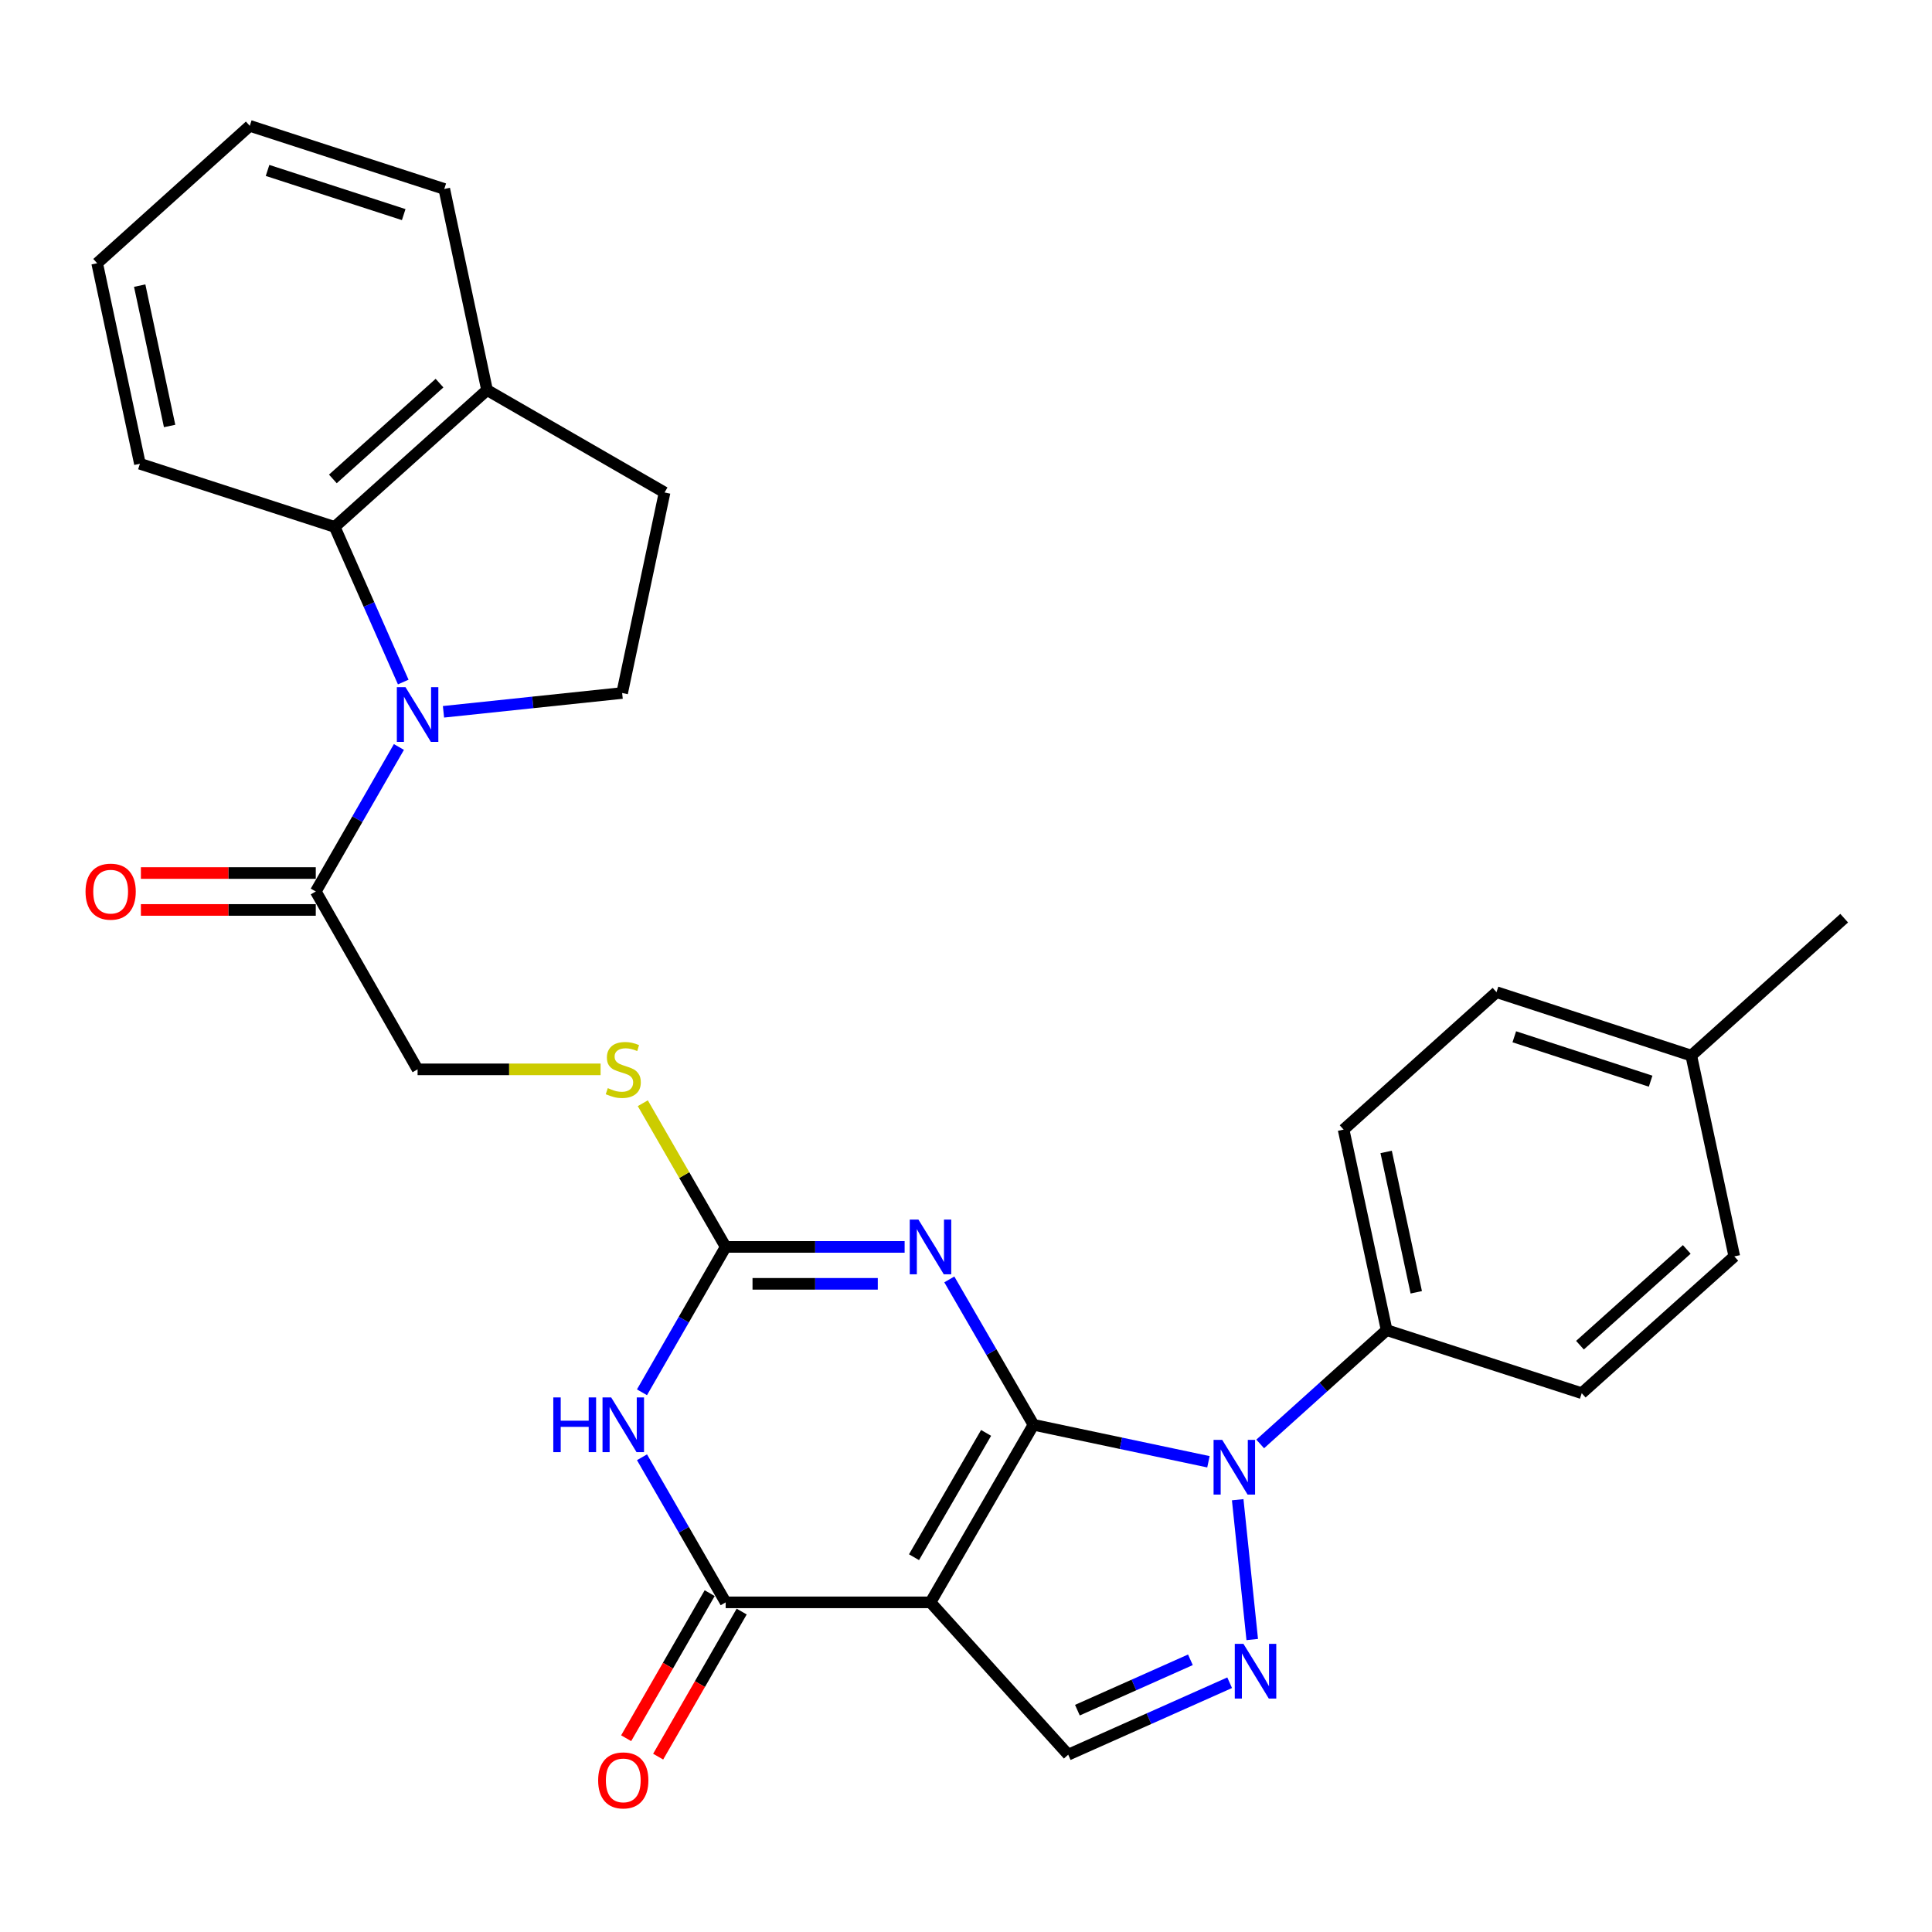 <?xml version='1.0' encoding='iso-8859-1'?>
<svg version='1.1' baseProfile='full'
              xmlns='http://www.w3.org/2000/svg'
                      xmlns:rdkit='http://www.rdkit.org/xml'
                      xmlns:xlink='http://www.w3.org/1999/xlink'
                  xml:space='preserve'
width='1000px' height='1000px' viewBox='0 0 1000 1000'>
<!-- END OF HEADER -->
<rect style='opacity:1.0;fill:#FFFFFF;stroke:none' width='1000' height='1000' x='0' y='0'> </rect>
<path class='bond-0' d='M 534.928,737.465 L 481.624,829.38' style='fill:none;fill-rule:evenodd;stroke:#000000;stroke-width:6px;stroke-linecap:butt;stroke-linejoin:miter;stroke-opacity:1' />
<path class='bond-0' d='M 510.402,741.666 L 473.089,806.006' style='fill:none;fill-rule:evenodd;stroke:#000000;stroke-width:6px;stroke-linecap:butt;stroke-linejoin:miter;stroke-opacity:1' />
<path class='bond-1' d='M 534.928,737.465 L 513.145,699.843' style='fill:none;fill-rule:evenodd;stroke:#000000;stroke-width:6px;stroke-linecap:butt;stroke-linejoin:miter;stroke-opacity:1' />
<path class='bond-1' d='M 513.145,699.843 L 491.362,662.22' style='fill:none;fill-rule:evenodd;stroke:#0000FF;stroke-width:6px;stroke-linecap:butt;stroke-linejoin:miter;stroke-opacity:1' />
<path class='bond-2' d='M 534.928,737.465 L 580.207,747.037' style='fill:none;fill-rule:evenodd;stroke:#000000;stroke-width:6px;stroke-linecap:butt;stroke-linejoin:miter;stroke-opacity:1' />
<path class='bond-2' d='M 580.207,747.037 L 625.486,756.608' style='fill:none;fill-rule:evenodd;stroke:#0000FF;stroke-width:6px;stroke-linecap:butt;stroke-linejoin:miter;stroke-opacity:1' />
<path class='bond-4' d='M 481.624,829.38 L 375.61,829.38' style='fill:none;fill-rule:evenodd;stroke:#000000;stroke-width:6px;stroke-linecap:butt;stroke-linejoin:miter;stroke-opacity:1' />
<path class='bond-8' d='M 481.624,829.38 L 552.901,908.216' style='fill:none;fill-rule:evenodd;stroke:#000000;stroke-width:6px;stroke-linecap:butt;stroke-linejoin:miter;stroke-opacity:1' />
<path class='bond-6' d='M 468.234,645.401 L 421.922,645.401' style='fill:none;fill-rule:evenodd;stroke:#0000FF;stroke-width:6px;stroke-linecap:butt;stroke-linejoin:miter;stroke-opacity:1' />
<path class='bond-6' d='M 421.922,645.401 L 375.61,645.401' style='fill:none;fill-rule:evenodd;stroke:#000000;stroke-width:6px;stroke-linecap:butt;stroke-linejoin:miter;stroke-opacity:1' />
<path class='bond-6' d='M 454.34,664.51 L 421.922,664.51' style='fill:none;fill-rule:evenodd;stroke:#0000FF;stroke-width:6px;stroke-linecap:butt;stroke-linejoin:miter;stroke-opacity:1' />
<path class='bond-6' d='M 421.922,664.51 L 389.504,664.51' style='fill:none;fill-rule:evenodd;stroke:#000000;stroke-width:6px;stroke-linecap:butt;stroke-linejoin:miter;stroke-opacity:1' />
<path class='bond-5' d='M 640.631,776.254 L 648.155,848.617' style='fill:none;fill-rule:evenodd;stroke:#0000FF;stroke-width:6px;stroke-linecap:butt;stroke-linejoin:miter;stroke-opacity:1' />
<path class='bond-12' d='M 652.274,747.385 L 684.996,717.928' style='fill:none;fill-rule:evenodd;stroke:#0000FF;stroke-width:6px;stroke-linecap:butt;stroke-linejoin:miter;stroke-opacity:1' />
<path class='bond-12' d='M 684.996,717.928 L 717.718,688.471' style='fill:none;fill-rule:evenodd;stroke:#000000;stroke-width:6px;stroke-linecap:butt;stroke-linejoin:miter;stroke-opacity:1' />
<path class='bond-3' d='M 332.285,720.649 L 353.948,683.025' style='fill:none;fill-rule:evenodd;stroke:#0000FF;stroke-width:6px;stroke-linecap:butt;stroke-linejoin:miter;stroke-opacity:1' />
<path class='bond-3' d='M 353.948,683.025 L 375.61,645.401' style='fill:none;fill-rule:evenodd;stroke:#000000;stroke-width:6px;stroke-linecap:butt;stroke-linejoin:miter;stroke-opacity:1' />
<path class='bond-30' d='M 332.299,754.277 L 353.955,791.829' style='fill:none;fill-rule:evenodd;stroke:#0000FF;stroke-width:6px;stroke-linecap:butt;stroke-linejoin:miter;stroke-opacity:1' />
<path class='bond-30' d='M 353.955,791.829 L 375.61,829.38' style='fill:none;fill-rule:evenodd;stroke:#000000;stroke-width:6px;stroke-linecap:butt;stroke-linejoin:miter;stroke-opacity:1' />
<path class='bond-14' d='M 367.33,824.613 L 345.714,862.157' style='fill:none;fill-rule:evenodd;stroke:#000000;stroke-width:6px;stroke-linecap:butt;stroke-linejoin:miter;stroke-opacity:1' />
<path class='bond-14' d='M 345.714,862.157 L 324.097,899.701' style='fill:none;fill-rule:evenodd;stroke:#FF0000;stroke-width:6px;stroke-linecap:butt;stroke-linejoin:miter;stroke-opacity:1' />
<path class='bond-14' d='M 383.891,834.148 L 362.274,871.692' style='fill:none;fill-rule:evenodd;stroke:#000000;stroke-width:6px;stroke-linecap:butt;stroke-linejoin:miter;stroke-opacity:1' />
<path class='bond-14' d='M 362.274,871.692 L 340.658,909.236' style='fill:none;fill-rule:evenodd;stroke:#FF0000;stroke-width:6px;stroke-linecap:butt;stroke-linejoin:miter;stroke-opacity:1' />
<path class='bond-29' d='M 636.466,870.977 L 594.684,889.597' style='fill:none;fill-rule:evenodd;stroke:#0000FF;stroke-width:6px;stroke-linecap:butt;stroke-linejoin:miter;stroke-opacity:1' />
<path class='bond-29' d='M 594.684,889.597 L 552.901,908.216' style='fill:none;fill-rule:evenodd;stroke:#000000;stroke-width:6px;stroke-linecap:butt;stroke-linejoin:miter;stroke-opacity:1' />
<path class='bond-29' d='M 616.153,859.108 L 586.905,872.142' style='fill:none;fill-rule:evenodd;stroke:#0000FF;stroke-width:6px;stroke-linecap:butt;stroke-linejoin:miter;stroke-opacity:1' />
<path class='bond-29' d='M 586.905,872.142 L 557.658,885.176' style='fill:none;fill-rule:evenodd;stroke:#000000;stroke-width:6px;stroke-linecap:butt;stroke-linejoin:miter;stroke-opacity:1' />
<path class='bond-13' d='M 375.61,645.401 L 354.163,608.215' style='fill:none;fill-rule:evenodd;stroke:#000000;stroke-width:6px;stroke-linecap:butt;stroke-linejoin:miter;stroke-opacity:1' />
<path class='bond-13' d='M 354.163,608.215 L 332.715,571.028' style='fill:none;fill-rule:evenodd;stroke:#CCCC00;stroke-width:6px;stroke-linecap:butt;stroke-linejoin:miter;stroke-opacity:1' />
<path class='bond-7' d='M 206.477,386.637 L 184.961,424.035' style='fill:none;fill-rule:evenodd;stroke:#0000FF;stroke-width:6px;stroke-linecap:butt;stroke-linejoin:miter;stroke-opacity:1' />
<path class='bond-7' d='M 184.961,424.035 L 163.445,461.432' style='fill:none;fill-rule:evenodd;stroke:#000000;stroke-width:6px;stroke-linecap:butt;stroke-linejoin:miter;stroke-opacity:1' />
<path class='bond-9' d='M 208.714,353.021 L 190.973,312.875' style='fill:none;fill-rule:evenodd;stroke:#0000FF;stroke-width:6px;stroke-linecap:butt;stroke-linejoin:miter;stroke-opacity:1' />
<path class='bond-9' d='M 190.973,312.875 L 173.233,272.728' style='fill:none;fill-rule:evenodd;stroke:#000000;stroke-width:6px;stroke-linecap:butt;stroke-linejoin:miter;stroke-opacity:1' />
<path class='bond-11' d='M 229.545,368.426 L 275.782,363.562' style='fill:none;fill-rule:evenodd;stroke:#0000FF;stroke-width:6px;stroke-linecap:butt;stroke-linejoin:miter;stroke-opacity:1' />
<path class='bond-11' d='M 275.782,363.562 L 322.02,358.699' style='fill:none;fill-rule:evenodd;stroke:#000000;stroke-width:6px;stroke-linecap:butt;stroke-linejoin:miter;stroke-opacity:1' />
<path class='bond-15' d='M 173.233,272.728 L 252.09,201.897' style='fill:none;fill-rule:evenodd;stroke:#000000;stroke-width:6px;stroke-linecap:butt;stroke-linejoin:miter;stroke-opacity:1' />
<path class='bond-15' d='M 172.292,247.887 L 227.492,198.305' style='fill:none;fill-rule:evenodd;stroke:#000000;stroke-width:6px;stroke-linecap:butt;stroke-linejoin:miter;stroke-opacity:1' />
<path class='bond-24' d='M 173.233,272.728 L 72.421,240.041' style='fill:none;fill-rule:evenodd;stroke:#000000;stroke-width:6px;stroke-linecap:butt;stroke-linejoin:miter;stroke-opacity:1' />
<path class='bond-10' d='M 163.445,461.432 L 216.144,553.496' style='fill:none;fill-rule:evenodd;stroke:#000000;stroke-width:6px;stroke-linecap:butt;stroke-linejoin:miter;stroke-opacity:1' />
<path class='bond-17' d='M 163.445,451.877 L 118.186,451.877' style='fill:none;fill-rule:evenodd;stroke:#000000;stroke-width:6px;stroke-linecap:butt;stroke-linejoin:miter;stroke-opacity:1' />
<path class='bond-17' d='M 118.186,451.877 L 72.926,451.877' style='fill:none;fill-rule:evenodd;stroke:#FF0000;stroke-width:6px;stroke-linecap:butt;stroke-linejoin:miter;stroke-opacity:1' />
<path class='bond-17' d='M 163.445,470.987 L 118.186,470.987' style='fill:none;fill-rule:evenodd;stroke:#000000;stroke-width:6px;stroke-linecap:butt;stroke-linejoin:miter;stroke-opacity:1' />
<path class='bond-17' d='M 118.186,470.987 L 72.926,470.987' style='fill:none;fill-rule:evenodd;stroke:#FF0000;stroke-width:6px;stroke-linecap:butt;stroke-linejoin:miter;stroke-opacity:1' />
<path class='bond-18' d='M 322.02,358.699 L 343.985,254.904' style='fill:none;fill-rule:evenodd;stroke:#000000;stroke-width:6px;stroke-linecap:butt;stroke-linejoin:miter;stroke-opacity:1' />
<path class='bond-19' d='M 717.718,688.471 L 695.446,584.676' style='fill:none;fill-rule:evenodd;stroke:#000000;stroke-width:6px;stroke-linecap:butt;stroke-linejoin:miter;stroke-opacity:1' />
<path class='bond-19' d='M 733.061,668.892 L 717.47,596.236' style='fill:none;fill-rule:evenodd;stroke:#000000;stroke-width:6px;stroke-linecap:butt;stroke-linejoin:miter;stroke-opacity:1' />
<path class='bond-20' d='M 717.718,688.471 L 818.7,721.116' style='fill:none;fill-rule:evenodd;stroke:#000000;stroke-width:6px;stroke-linecap:butt;stroke-linejoin:miter;stroke-opacity:1' />
<path class='bond-16' d='M 310.862,553.496 L 263.503,553.496' style='fill:none;fill-rule:evenodd;stroke:#CCCC00;stroke-width:6px;stroke-linecap:butt;stroke-linejoin:miter;stroke-opacity:1' />
<path class='bond-16' d='M 263.503,553.496 L 216.144,553.496' style='fill:none;fill-rule:evenodd;stroke:#000000;stroke-width:6px;stroke-linecap:butt;stroke-linejoin:miter;stroke-opacity:1' />
<path class='bond-25' d='M 252.09,201.897 L 229.956,97.805' style='fill:none;fill-rule:evenodd;stroke:#000000;stroke-width:6px;stroke-linecap:butt;stroke-linejoin:miter;stroke-opacity:1' />
<path class='bond-32' d='M 252.09,201.897 L 343.985,254.904' style='fill:none;fill-rule:evenodd;stroke:#000000;stroke-width:6px;stroke-linecap:butt;stroke-linejoin:miter;stroke-opacity:1' />
<path class='bond-22' d='M 695.446,584.676 L 774.59,513.547' style='fill:none;fill-rule:evenodd;stroke:#000000;stroke-width:6px;stroke-linecap:butt;stroke-linejoin:miter;stroke-opacity:1' />
<path class='bond-21' d='M 818.7,721.116 L 897.674,650.305' style='fill:none;fill-rule:evenodd;stroke:#000000;stroke-width:6px;stroke-linecap:butt;stroke-linejoin:miter;stroke-opacity:1' />
<path class='bond-21' d='M 817.789,696.267 L 873.071,646.699' style='fill:none;fill-rule:evenodd;stroke:#000000;stroke-width:6px;stroke-linecap:butt;stroke-linejoin:miter;stroke-opacity:1' />
<path class='bond-23' d='M 897.674,650.305 L 875.401,546.373' style='fill:none;fill-rule:evenodd;stroke:#000000;stroke-width:6px;stroke-linecap:butt;stroke-linejoin:miter;stroke-opacity:1' />
<path class='bond-31' d='M 774.59,513.547 L 875.401,546.373' style='fill:none;fill-rule:evenodd;stroke:#000000;stroke-width:6px;stroke-linecap:butt;stroke-linejoin:miter;stroke-opacity:1' />
<path class='bond-31' d='M 783.795,536.641 L 854.363,559.619' style='fill:none;fill-rule:evenodd;stroke:#000000;stroke-width:6px;stroke-linecap:butt;stroke-linejoin:miter;stroke-opacity:1' />
<path class='bond-26' d='M 875.401,546.373 L 954.545,475.244' style='fill:none;fill-rule:evenodd;stroke:#000000;stroke-width:6px;stroke-linecap:butt;stroke-linejoin:miter;stroke-opacity:1' />
<path class='bond-27' d='M 72.421,240.041 L 50.297,136.257' style='fill:none;fill-rule:evenodd;stroke:#000000;stroke-width:6px;stroke-linecap:butt;stroke-linejoin:miter;stroke-opacity:1' />
<path class='bond-27' d='M 87.792,220.489 L 72.305,147.84' style='fill:none;fill-rule:evenodd;stroke:#000000;stroke-width:6px;stroke-linecap:butt;stroke-linejoin:miter;stroke-opacity:1' />
<path class='bond-33' d='M 229.956,97.805 L 129.282,65.139' style='fill:none;fill-rule:evenodd;stroke:#000000;stroke-width:6px;stroke-linecap:butt;stroke-linejoin:miter;stroke-opacity:1' />
<path class='bond-33' d='M 208.957,111.081 L 138.485,88.215' style='fill:none;fill-rule:evenodd;stroke:#000000;stroke-width:6px;stroke-linecap:butt;stroke-linejoin:miter;stroke-opacity:1' />
<path class='bond-28' d='M 50.297,136.257 L 129.282,65.139' style='fill:none;fill-rule:evenodd;stroke:#000000;stroke-width:6px;stroke-linecap:butt;stroke-linejoin:miter;stroke-opacity:1' />
<path  class='atom-2' d='M 475.364 631.241
L 484.644 646.241
Q 485.564 647.721, 487.044 650.401
Q 488.524 653.081, 488.604 653.241
L 488.604 631.241
L 492.364 631.241
L 492.364 659.561
L 488.484 659.561
L 478.524 643.161
Q 477.364 641.241, 476.124 639.041
Q 474.924 636.841, 474.564 636.161
L 474.564 659.561
L 470.884 659.561
L 470.884 631.241
L 475.364 631.241
' fill='#0000FF'/>
<path  class='atom-3' d='M 632.622 745.28
L 641.902 760.28
Q 642.822 761.76, 644.302 764.44
Q 645.782 767.12, 645.862 767.28
L 645.862 745.28
L 649.622 745.28
L 649.622 773.6
L 645.742 773.6
L 635.782 757.2
Q 634.622 755.28, 633.382 753.08
Q 632.182 750.88, 631.822 750.2
L 631.822 773.6
L 628.142 773.6
L 628.142 745.28
L 632.622 745.28
' fill='#0000FF'/>
<path  class='atom-4' d='M 286.383 723.305
L 290.223 723.305
L 290.223 735.345
L 304.703 735.345
L 304.703 723.305
L 308.543 723.305
L 308.543 751.625
L 304.703 751.625
L 304.703 738.545
L 290.223 738.545
L 290.223 751.625
L 286.383 751.625
L 286.383 723.305
' fill='#0000FF'/>
<path  class='atom-4' d='M 316.343 723.305
L 325.623 738.305
Q 326.543 739.785, 328.023 742.465
Q 329.503 745.145, 329.583 745.305
L 329.583 723.305
L 333.343 723.305
L 333.343 751.625
L 329.463 751.625
L 319.503 735.225
Q 318.343 733.305, 317.103 731.105
Q 315.903 728.905, 315.543 728.225
L 315.543 751.625
L 311.863 751.625
L 311.863 723.305
L 316.343 723.305
' fill='#0000FF'/>
<path  class='atom-6' d='M 643.6 850.848
L 652.88 865.848
Q 653.8 867.328, 655.28 870.008
Q 656.76 872.688, 656.84 872.848
L 656.84 850.848
L 660.6 850.848
L 660.6 879.168
L 656.72 879.168
L 646.76 862.768
Q 645.6 860.848, 644.36 858.648
Q 643.16 856.448, 642.8 855.768
L 642.8 879.168
L 639.12 879.168
L 639.12 850.848
L 643.6 850.848
' fill='#0000FF'/>
<path  class='atom-8' d='M 209.884 355.675
L 219.164 370.675
Q 220.084 372.155, 221.564 374.835
Q 223.044 377.515, 223.124 377.675
L 223.124 355.675
L 226.884 355.675
L 226.884 383.995
L 223.004 383.995
L 213.044 367.595
Q 211.884 365.675, 210.644 363.475
Q 209.444 361.275, 209.084 360.595
L 209.084 383.995
L 205.404 383.995
L 205.404 355.675
L 209.884 355.675
' fill='#0000FF'/>
<path  class='atom-14' d='M 314.603 563.216
Q 314.923 563.336, 316.243 563.896
Q 317.563 564.456, 319.003 564.816
Q 320.483 565.136, 321.923 565.136
Q 324.603 565.136, 326.163 563.856
Q 327.723 562.536, 327.723 560.256
Q 327.723 558.696, 326.923 557.736
Q 326.163 556.776, 324.963 556.256
Q 323.763 555.736, 321.763 555.136
Q 319.243 554.376, 317.723 553.656
Q 316.243 552.936, 315.163 551.416
Q 314.123 549.896, 314.123 547.336
Q 314.123 543.776, 316.523 541.576
Q 318.963 539.376, 323.763 539.376
Q 327.043 539.376, 330.763 540.936
L 329.843 544.016
Q 326.443 542.616, 323.883 542.616
Q 321.123 542.616, 319.603 543.776
Q 318.083 544.896, 318.123 546.856
Q 318.123 548.376, 318.883 549.296
Q 319.683 550.216, 320.803 550.736
Q 321.963 551.256, 323.883 551.856
Q 326.443 552.656, 327.963 553.456
Q 329.483 554.256, 330.563 555.896
Q 331.683 557.496, 331.683 560.256
Q 331.683 564.176, 329.043 566.296
Q 326.443 568.376, 322.083 568.376
Q 319.563 568.376, 317.643 567.816
Q 315.763 567.296, 313.523 566.376
L 314.603 563.216
' fill='#CCCC00'/>
<path  class='atom-15' d='M 309.603 921.524
Q 309.603 914.724, 312.963 910.924
Q 316.323 907.124, 322.603 907.124
Q 328.883 907.124, 332.243 910.924
Q 335.603 914.724, 335.603 921.524
Q 335.603 928.404, 332.203 932.324
Q 328.803 936.204, 322.603 936.204
Q 316.363 936.204, 312.963 932.324
Q 309.603 928.444, 309.603 921.524
M 322.603 933.004
Q 326.923 933.004, 329.243 930.124
Q 331.603 927.204, 331.603 921.524
Q 331.603 915.964, 329.243 913.164
Q 326.923 910.324, 322.603 910.324
Q 318.283 910.324, 315.923 913.124
Q 313.603 915.924, 313.603 921.524
Q 313.603 927.244, 315.923 930.124
Q 318.283 933.004, 322.603 933.004
' fill='#FF0000'/>
<path  class='atom-18' d='M 44.272 461.512
Q 44.272 454.712, 47.632 450.912
Q 50.992 447.112, 57.272 447.112
Q 63.552 447.112, 66.912 450.912
Q 70.272 454.712, 70.272 461.512
Q 70.272 468.392, 66.872 472.312
Q 63.472 476.192, 57.272 476.192
Q 51.032 476.192, 47.632 472.312
Q 44.272 468.432, 44.272 461.512
M 57.272 472.992
Q 61.592 472.992, 63.912 470.112
Q 66.272 467.192, 66.272 461.512
Q 66.272 455.952, 63.912 453.152
Q 61.592 450.312, 57.272 450.312
Q 52.952 450.312, 50.592 453.112
Q 48.272 455.912, 48.272 461.512
Q 48.272 467.232, 50.592 470.112
Q 52.952 472.992, 57.272 472.992
' fill='#FF0000'/>
</svg>
